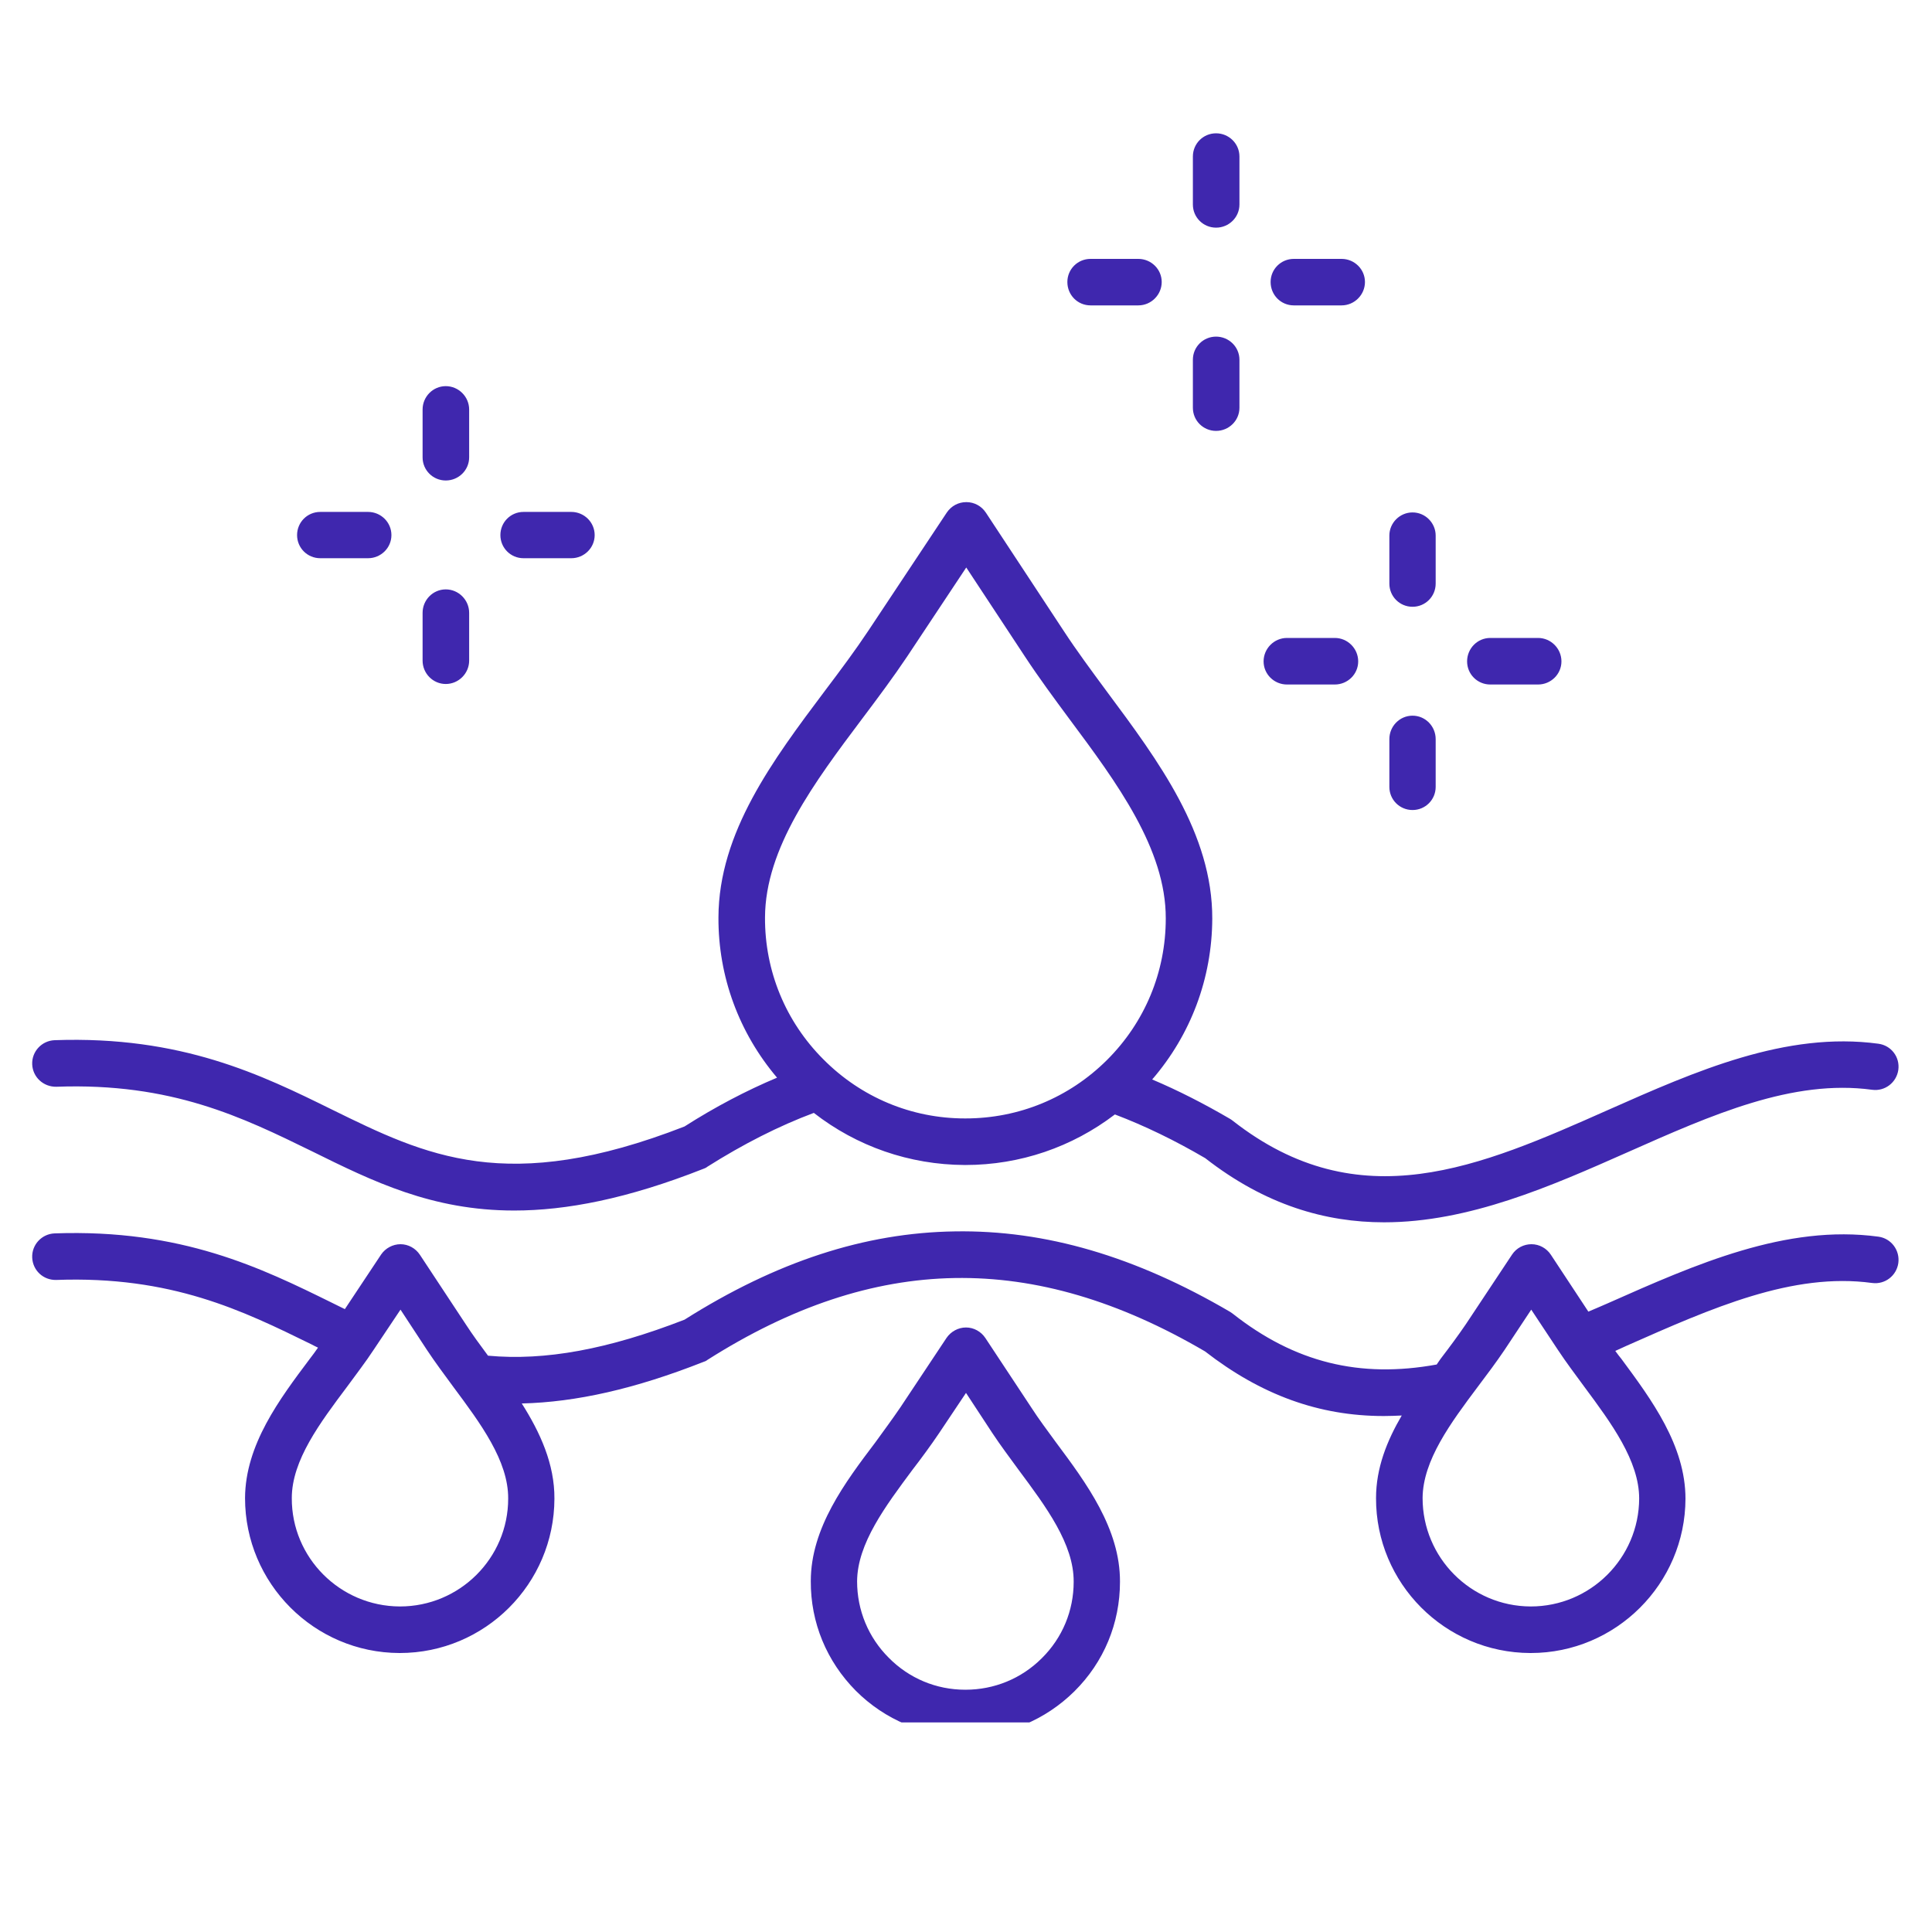 <svg version="1.0" preserveAspectRatio="xMidYMid meet" height="40" viewBox="0 0 30 30" zoomAndPan="magnify" width="40" xmlns:xlink="http://www.w3.org/1999/xlink" xmlns="http://www.w3.org/2000/svg"><defs><clipPath id="e96667119f"><path clip-rule="nonzero" d="M 0.484 2.07 L 29.516 2.07 L 29.516 26.746 L 0.484 26.746 Z M 0.484 2.07"></path></clipPath></defs><g clip-path="url(#e96667119f)"><path fill-rule="nonzero" fill-opacity="1" d="M 0.875 16.875 C 2.668 16.809 3.77 17.352 4.84 17.875 C 5.789 18.344 6.707 18.797 7.984 18.797 C 8.789 18.797 9.738 18.617 10.926 18.148 C 10.945 18.141 10.965 18.133 10.984 18.117 C 11.539 17.766 12.094 17.484 12.637 17.281 C 13.305 17.801 14.121 18.086 14.98 18.09 C 14.984 18.09 14.988 18.09 14.992 18.09 C 15.84 18.09 16.648 17.812 17.312 17.305 C 17.773 17.48 18.242 17.707 18.715 17.984 C 19.652 18.715 20.586 18.98 21.492 18.98 C 22.812 18.98 24.086 18.418 25.266 17.895 C 26.586 17.309 27.836 16.754 29.07 16.922 C 29.27 16.949 29.449 16.809 29.477 16.613 C 29.504 16.414 29.367 16.234 29.168 16.207 C 27.734 16.012 26.328 16.633 24.973 17.234 C 22.984 18.117 21.109 18.945 19.141 17.402 C 19.129 17.391 19.113 17.383 19.102 17.375 C 18.695 17.137 18.289 16.93 17.891 16.762 C 18.492 16.066 18.82 15.191 18.824 14.266 C 18.828 12.945 17.992 11.82 17.184 10.734 C 16.945 10.41 16.719 10.105 16.52 9.801 L 15.309 7.961 C 15.242 7.859 15.129 7.797 15.008 7.797 C 15.008 7.797 15.008 7.797 15.004 7.797 C 14.883 7.797 14.773 7.855 14.703 7.957 L 13.484 9.793 C 13.281 10.098 13.055 10.402 12.812 10.723 C 12 11.805 11.16 12.926 11.156 14.246 C 11.152 15.168 11.477 16.039 12.066 16.734 C 11.59 16.934 11.105 17.188 10.629 17.492 C 7.871 18.566 6.613 17.945 5.156 17.23 C 4.062 16.691 2.82 16.082 0.848 16.152 C 0.648 16.16 0.492 16.328 0.5 16.527 C 0.508 16.727 0.676 16.879 0.875 16.875 Z M 13.391 11.156 C 13.629 10.84 13.871 10.516 14.086 10.195 L 15.004 8.812 L 15.918 10.199 C 16.129 10.52 16.371 10.848 16.605 11.164 C 17.344 12.156 18.105 13.184 18.102 14.262 C 18.102 15.094 17.777 15.875 17.188 16.461 C 16.598 17.047 15.82 17.367 14.992 17.367 C 14.988 17.367 14.984 17.367 14.984 17.367 C 14.152 17.367 13.371 17.039 12.785 16.449 C 12.199 15.863 11.875 15.078 11.879 14.246 C 11.883 13.168 12.648 12.145 13.391 11.156 Z M 29.168 19.203 C 27.734 19.008 26.328 19.633 24.973 20.234 C 24.871 20.277 24.77 20.324 24.664 20.367 L 24.082 19.484 C 24.016 19.383 23.902 19.32 23.781 19.32 C 23.66 19.32 23.547 19.379 23.48 19.48 L 22.762 20.562 C 22.645 20.734 22.512 20.914 22.371 21.098 C 22.352 21.129 22.328 21.156 22.309 21.188 C 21.113 21.406 20.102 21.156 19.141 20.398 C 19.129 20.391 19.113 20.379 19.102 20.371 C 17.629 19.508 16.234 19.098 14.828 19.121 C 13.43 19.141 12.055 19.59 10.629 20.492 C 9.441 20.953 8.465 21.133 7.578 21.051 C 7.453 20.883 7.336 20.723 7.234 20.566 L 6.52 19.484 C 6.453 19.383 6.34 19.32 6.219 19.32 C 6.098 19.32 5.984 19.383 5.918 19.48 L 5.355 20.328 C 5.289 20.297 5.223 20.262 5.156 20.23 C 4.062 19.691 2.82 19.082 0.848 19.152 C 0.648 19.16 0.492 19.328 0.5 19.527 C 0.508 19.727 0.672 19.879 0.871 19.875 C 2.664 19.809 3.77 20.352 4.836 20.875 C 4.871 20.895 4.906 20.91 4.938 20.926 C 4.898 20.984 4.855 21.043 4.809 21.102 C 4.34 21.727 3.809 22.434 3.805 23.262 C 3.805 24.586 4.879 25.664 6.203 25.668 C 6.203 25.668 6.207 25.668 6.207 25.668 C 7.531 25.668 8.605 24.594 8.609 23.273 C 8.613 22.734 8.387 22.242 8.102 21.793 C 8.945 21.773 9.863 21.566 10.922 21.148 C 10.945 21.141 10.965 21.133 10.984 21.117 C 13.586 19.465 16.043 19.422 18.711 20.984 C 19.582 21.66 20.48 21.988 21.488 21.988 C 21.578 21.988 21.672 21.984 21.766 21.98 C 21.535 22.375 21.367 22.797 21.367 23.262 C 21.363 24.586 22.438 25.664 23.762 25.668 C 23.766 25.668 23.77 25.668 23.77 25.668 C 25.09 25.668 26.168 24.594 26.172 23.273 C 26.172 22.445 25.645 21.734 25.18 21.105 C 25.145 21.062 25.113 21.02 25.082 20.977 C 25.141 20.949 25.203 20.922 25.262 20.895 C 26.586 20.309 27.836 19.754 29.07 19.922 C 29.27 19.949 29.449 19.809 29.477 19.613 C 29.504 19.414 29.367 19.23 29.168 19.203 Z M 6.211 24.945 C 6.211 24.945 6.207 24.945 6.207 24.945 C 5.281 24.941 4.527 24.188 4.531 23.262 C 4.531 22.676 4.969 22.094 5.391 21.531 C 5.527 21.344 5.676 21.152 5.801 20.961 L 6.219 20.336 L 6.629 20.961 C 6.758 21.156 6.902 21.348 7.039 21.535 C 7.461 22.102 7.895 22.684 7.891 23.27 C 7.891 24.195 7.137 24.945 6.211 24.945 Z M 25.453 23.27 C 25.449 24.195 24.695 24.945 23.77 24.945 C 23.77 24.945 23.77 24.945 23.766 24.945 C 22.84 24.941 22.09 24.188 22.09 23.262 C 22.094 22.676 22.527 22.094 22.949 21.531 C 23.09 21.344 23.234 21.152 23.363 20.961 L 23.777 20.336 L 24.191 20.961 C 24.32 21.156 24.465 21.348 24.602 21.535 C 25.02 22.098 25.453 22.684 25.453 23.27 Z M 16.016 21.859 L 15.301 20.777 C 15.234 20.676 15.121 20.613 15 20.613 C 14.879 20.613 14.766 20.676 14.699 20.773 L 13.98 21.855 C 13.863 22.027 13.73 22.207 13.594 22.395 C 13.121 23.02 12.59 23.727 12.59 24.551 C 12.586 25.195 12.836 25.797 13.289 26.254 C 13.742 26.707 14.344 26.957 14.984 26.961 C 14.984 26.961 14.988 26.961 14.992 26.961 C 15.629 26.961 16.23 26.711 16.684 26.262 C 17.141 25.809 17.391 25.207 17.391 24.562 C 17.395 23.738 16.867 23.027 16.398 22.398 C 16.262 22.211 16.129 22.035 16.016 21.859 Z M 16.176 25.75 C 15.859 26.066 15.438 26.238 14.992 26.238 C 14.988 26.238 14.988 26.238 14.988 26.238 C 14.539 26.238 14.117 26.062 13.801 25.742 C 13.484 25.426 13.309 25.004 13.309 24.555 C 13.312 23.969 13.75 23.387 14.168 22.824 C 14.309 22.641 14.453 22.445 14.582 22.254 L 15 21.629 L 15.41 22.254 C 15.539 22.449 15.684 22.641 15.82 22.828 C 16.242 23.395 16.676 23.977 16.672 24.562 C 16.672 25.012 16.496 25.434 16.176 25.75 Z M 6.562 10.258 L 6.562 9.516 C 6.562 9.316 6.723 9.152 6.922 9.152 C 7.121 9.152 7.285 9.316 7.285 9.516 L 7.285 10.258 C 7.285 10.457 7.121 10.621 6.922 10.621 C 6.723 10.621 6.562 10.457 6.562 10.258 Z M 6.562 7.102 L 6.562 6.359 C 6.562 6.16 6.723 5.996 6.922 5.996 C 7.121 5.996 7.285 6.16 7.285 6.359 L 7.285 7.102 C 7.285 7.301 7.121 7.461 6.922 7.461 C 6.723 7.461 6.562 7.301 6.562 7.102 Z M 4.613 8.309 C 4.613 8.109 4.773 7.949 4.973 7.949 L 5.715 7.949 C 5.914 7.949 6.078 8.109 6.078 8.309 C 6.078 8.508 5.914 8.668 5.715 8.668 L 4.973 8.668 C 4.773 8.668 4.613 8.508 4.613 8.309 Z M 7.77 8.309 C 7.77 8.109 7.93 7.949 8.129 7.949 L 8.871 7.949 C 9.07 7.949 9.234 8.109 9.234 8.309 C 9.234 8.508 9.07 8.668 8.871 8.668 L 8.129 8.668 C 7.93 8.668 7.77 8.508 7.77 8.309 Z M 21.574 12.219 L 21.574 11.477 C 21.574 11.277 21.734 11.113 21.934 11.113 C 22.133 11.113 22.293 11.277 22.293 11.477 L 22.293 12.219 C 22.293 12.418 22.133 12.578 21.934 12.578 C 21.734 12.578 21.574 12.418 21.574 12.219 Z M 21.574 9.062 L 21.574 8.316 C 21.574 8.121 21.734 7.957 21.934 7.957 C 22.133 7.957 22.293 8.121 22.293 8.316 L 22.293 9.062 C 22.293 9.262 22.133 9.422 21.934 9.422 C 21.734 9.422 21.574 9.262 21.574 9.062 Z M 19.621 10.27 C 19.621 10.07 19.785 9.906 19.984 9.906 L 20.727 9.906 C 20.926 9.906 21.09 10.07 21.09 10.27 C 21.09 10.469 20.926 10.629 20.727 10.629 L 19.984 10.629 C 19.785 10.629 19.621 10.469 19.621 10.27 Z M 22.781 10.27 C 22.781 10.07 22.941 9.906 23.141 9.906 L 23.883 9.906 C 24.082 9.906 24.246 10.07 24.246 10.27 C 24.246 10.469 24.082 10.629 23.883 10.629 L 23.141 10.629 C 22.941 10.629 22.781 10.469 22.781 10.27 Z M 18.523 6.332 L 18.523 5.586 C 18.523 5.387 18.684 5.227 18.883 5.227 C 19.082 5.227 19.246 5.387 19.246 5.586 L 19.246 6.332 C 19.246 6.531 19.082 6.691 18.883 6.691 C 18.684 6.691 18.523 6.531 18.523 6.332 Z M 18.523 3.176 L 18.523 2.43 C 18.523 2.23 18.684 2.07 18.883 2.07 C 19.082 2.07 19.246 2.23 19.246 2.43 L 19.246 3.176 C 19.246 3.375 19.082 3.535 18.883 3.535 C 18.684 3.535 18.523 3.375 18.523 3.176 Z M 19.73 4.379 C 19.73 4.18 19.891 4.02 20.09 4.02 L 20.832 4.02 C 21.031 4.02 21.195 4.18 21.195 4.379 C 21.195 4.578 21.031 4.742 20.832 4.742 L 20.09 4.742 C 19.891 4.742 19.73 4.582 19.73 4.379 Z M 16.574 4.379 C 16.574 4.18 16.734 4.02 16.934 4.02 L 17.676 4.02 C 17.875 4.02 18.039 4.18 18.039 4.379 C 18.039 4.578 17.875 4.742 17.676 4.742 L 16.934 4.742 C 16.734 4.742 16.574 4.582 16.574 4.379 Z M 16.574 4.379" fill="#3f27ae"></path></g></svg>
